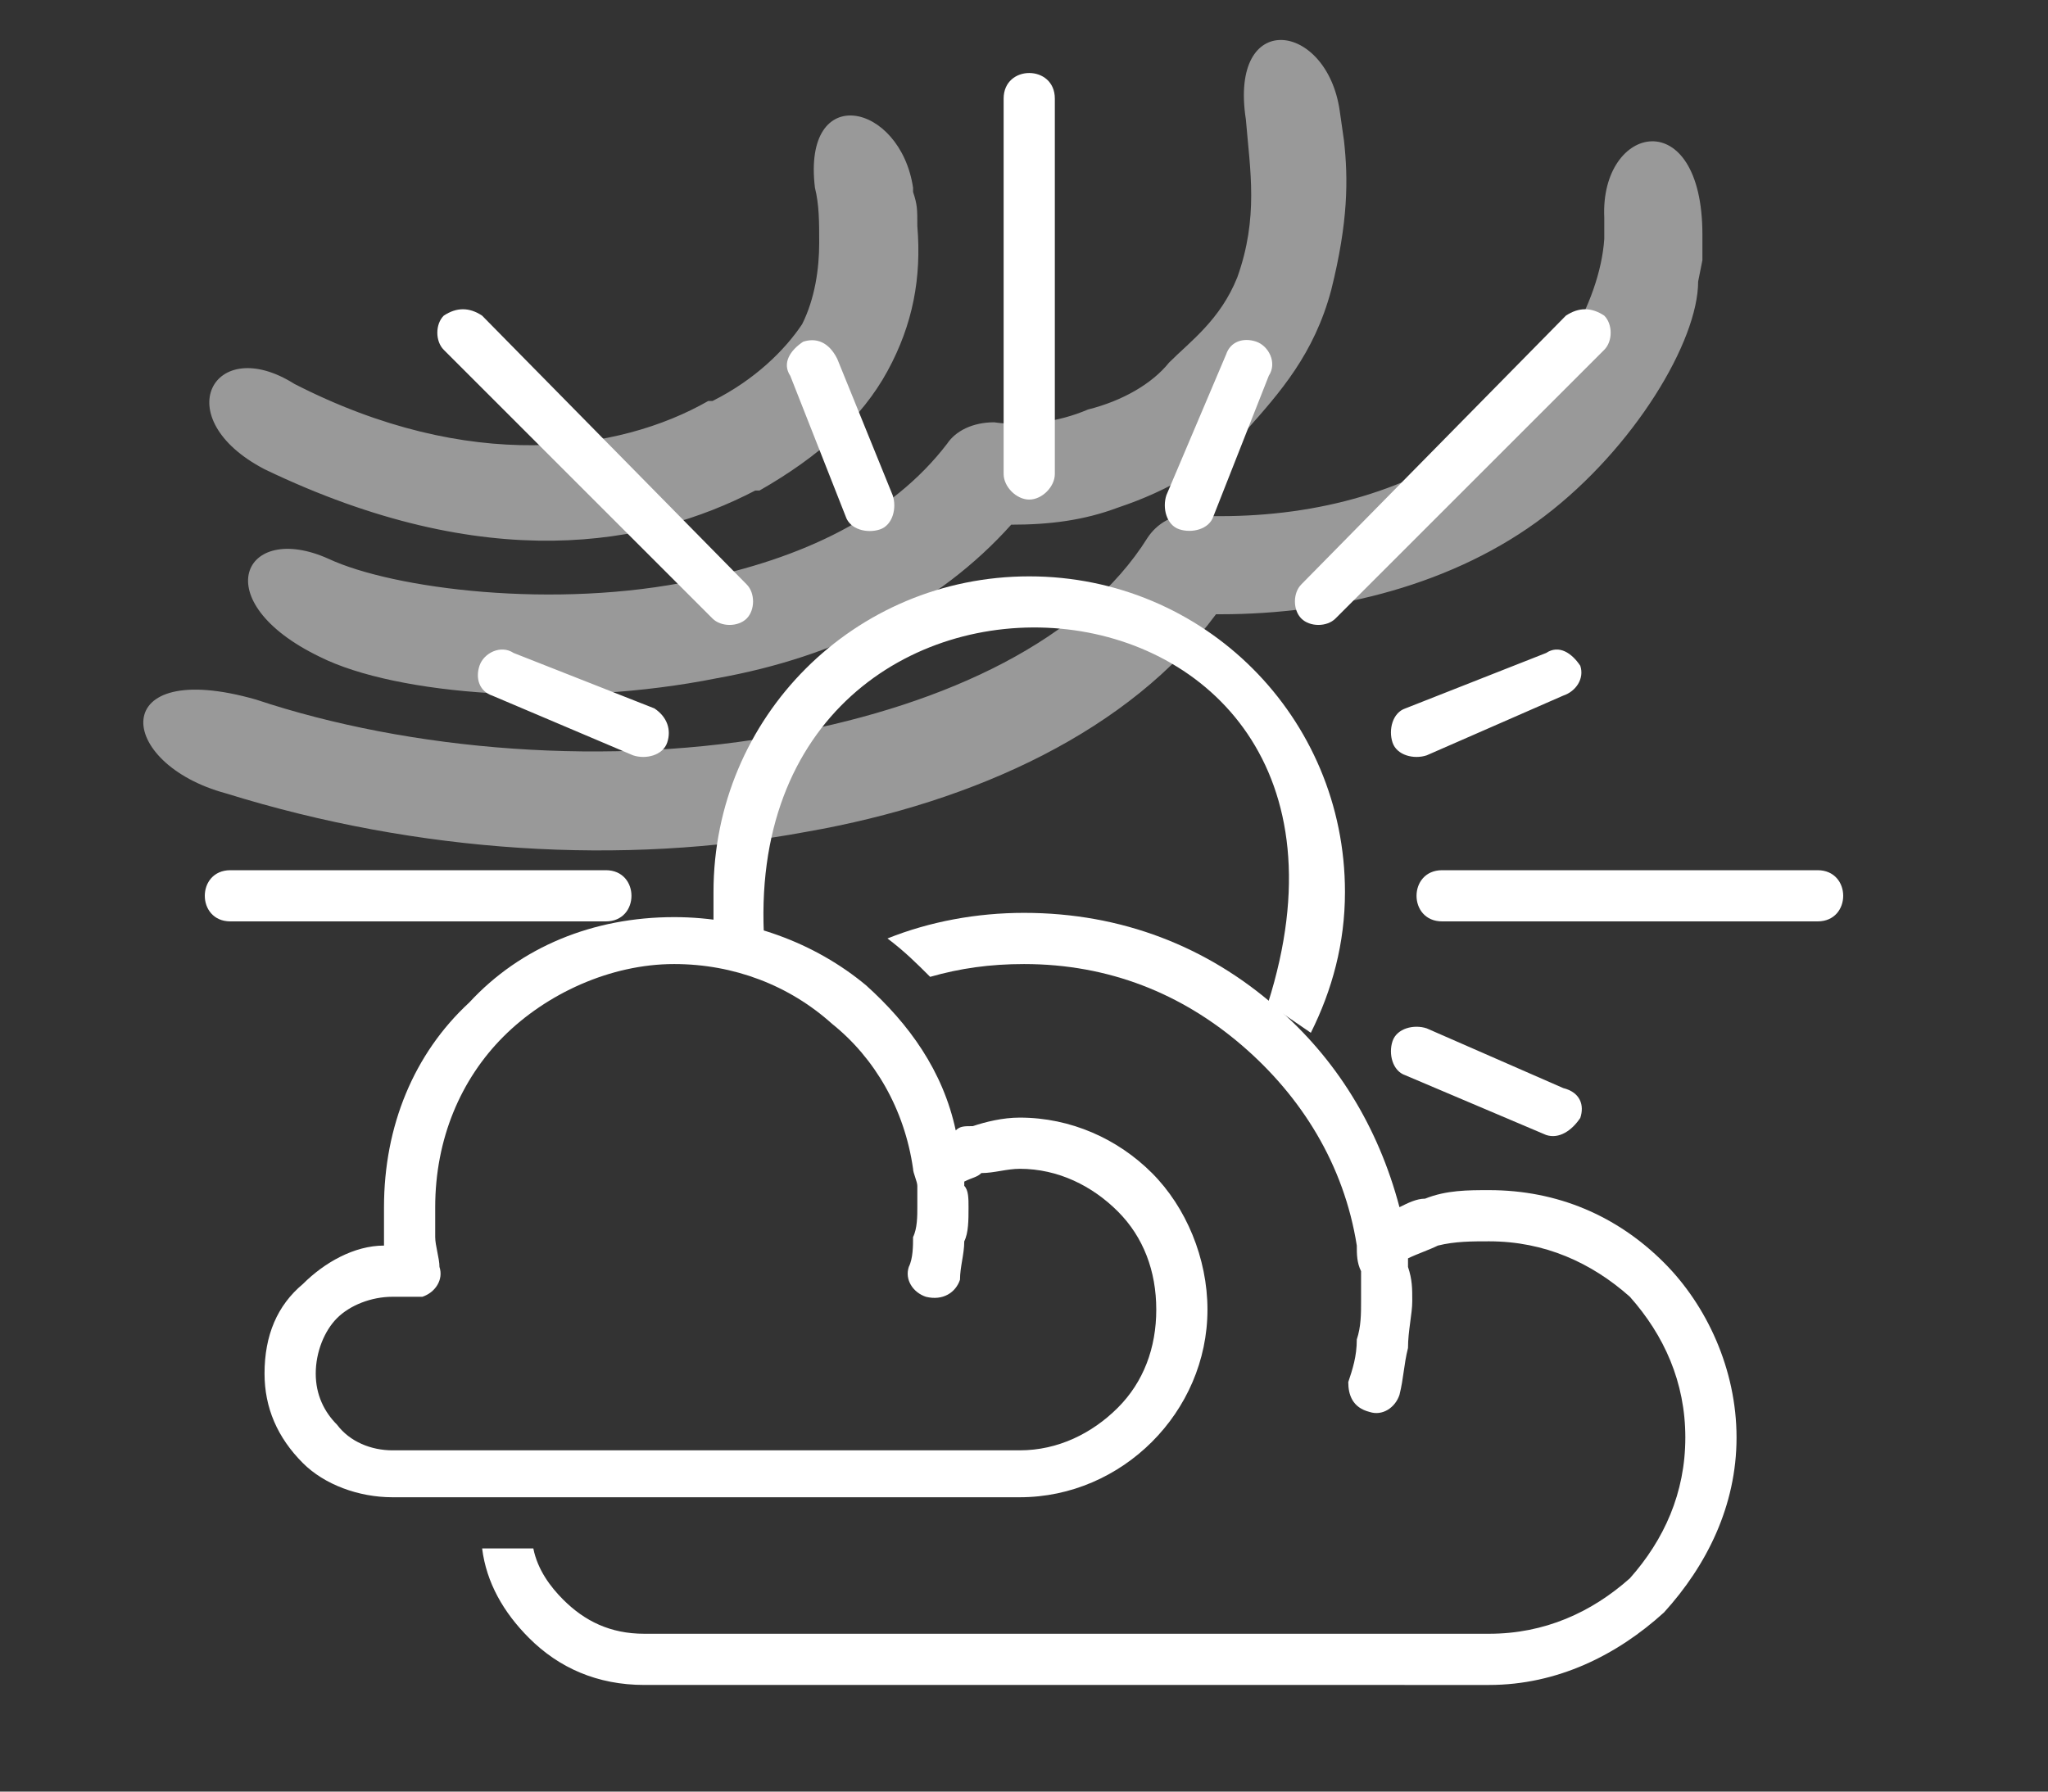 <svg xmlns="http://www.w3.org/2000/svg" xmlns:xlink="http://www.w3.org/1999/xlink" xml:space="preserve" width="480" height="420" style="shape-rendering:geometricPrecision;fill-rule:evenodd;clip-rule:evenodd"><rect width="100%" height="100%" fill="#333333" stroke="none"/><defs><path id="a" d="m376 338 44 44zm-58-41zM175 137c2 2 2 6 0 8s-6 2-8 0l-63-63c-2-2-2-6 0-8 3-2 6-2 9 0l62 63zm251 67c4 0 6 3 6 6s-2 6-6 6h-88c-4 0-6-3-6-6s2-6 6-6h88zm-284 0c4 0 6 3 6 6s-2 6-6 6H54c-4 0-6-3-6-6s2-6 6-6h88zM367 74c3-2 6-2 9 0 2 2 2 6 0 8l-63 63c-2 2-6 2-8 0s-2-6 0-8l62-63zM168 274zm-16.622 34.075zm215-53c4 1 5 4 4 7-2 3-5 5-8 4l-33-14c-3-1-4-5-3-8s5-4 8-3l32 14zm-213-89c3 2 4 5 3 8s-5 4-8 3l-33-14c-3-1-4-4-3-7s5-5 8-3l33 13zm134-83c1-3 4-4 7-3s5 5 3 8l-13 33c-1 3-5 4-8 3s-4-5-3-8l14-33zm-89 214zm164-144c3-2 6 0 8 3 1 3-1 6-4 7l-32 14c-3 1-7 0-8-3s0-7 3-8l33-13zm-214.152 88.041zm149 89zm-88-214c1 3 0 7-3 8s-7 0-8-3l-13-33c-2-3 0-6 3-8 3-1 6 0 8 4l13 32zm26-93c0-4 3-6 6-6s6 2 6 6v88c0 3-3 6-6 6s-6-3-6-6v-88zm0 284zm12 48zm-6-72zm29-5zm-77-37zm114 1c5-10 8-21 8-33 0-41-33-74-74-74s-74 33-74 74v10c8.513.651 6.558-.048 11.927 2.041-7.032-106.324 152.699-95.116 118.01 14.073z" style="fill:#fff"/><path id="c" d="m399 61-1 5c0 14-15 39-36 55s-49 23-76 23h-1c-20 27-56 44-96 51-43 8-91 5-136-9-26-7-28-32 7-22 36 12 83 16 125 8 37-7 69-22 84-46 2-3 6-6 11-5h6c23 0 45-6 62-19 16-12 27-31 28-46v-5c-1-22 23-27 23 4zm-84-28c1 9 1 19-3 35-4 15-12 24-20 33-8 8-18 14-30 18-8 3-16 4-25 4-17 19-41 31-69 36-35 7-75 4-93-5-27-13-18-32 2-23 15 7 53 12 86 5 25-5 46-15 59-32 2-3 6-5 11-5 7 1 15 0 22-3 8-2 15-6 19-11 5-5 12-10 16-20 5-14 3-25 2-37-4-26 19-23 22-2zM214 45c1 3 1 4 1 8 1 12-1 23-7 34s-16 20-30 28h-1c-25 13-63 20-115-5-23-12-12-32 7-20 41 21 76 16 97 4h1c10-5 17-12 21-18 3-6 4-13 4-19 0-5 0-9-1-13-3-25 20-20 23 0z" style="fill:#fff;opacity:.5"/><g id="b" style="display:initial!important"><path d="M395 337c0-13-5-24-13-33-9-8-20-13-33-13-4 0-8 0-12 1-2 1-5 2-7 3v2c1 3 1 5 1 8s-1 7-1 11c-1 4-1 7-2 11-1 3-4 5-7 4-4-1-5-4-5-7 1-3 2-6 2-10 1-3 1-6 1-9v-7c-1-2-1-4-1-6-3-19-13-35-27-47s-31-19-51-19c-8 0-15 1-22 3-3-3-6-6-10-9 10-4 21-6 32-6 23 0 43 8 59 22 14 12 24 28 29 47 2-1 4-2 6-2 5-2 10-2 15-2 16 0 30 6 41 17 10 10 17 25 17 41s-7 30-17 41c-11 10-25 17-41 17H151c-11 0-20-4-27-11-6-6-10-13-11-21h12c1 5 4 9 7 12 5 5 11 8 19 8h198c13 0 24-5 33-13 8-9 13-20 13-33zm-77-45z" style="fill:#fff"/><path d="M271 307c0-9-3-17-9-23s-14-10-23-10c-3 0-6 1-9 1-1 1-2 1-4 2v1c1 1 1 3 1 5 0 3 0 6-1 8 0 3-1 6-1 9-1 3-4 5-8 4-3-1-5-4-4-7 1-2 1-5 1-7 1-2 1-5 1-7v-5c0-1-1-3-1-4-2-14-9-26-19-34-10-9-23-14-37-14-15 0-30 7-40 17s-16 24-16 40v7c0 2 1 5 1 7 1 3-1 6-4 7h-7c-5 0-10 2-13 5s-5 8-5 13 2 9 5 12c3 4 8 6 13 6h147c9 0 17-4 23-10s9-14 9-23zm-1-32c8 8 13 20 13 32s-5 23-13 31-19 13-31 13H92c-8 0-16-3-21-8-6-6-9-13-9-21 0-9 3-16 9-21 5-5 12-9 19-9v-9c0-19 7-36 20-48 12-13 29-20 48-20 17 0 33 6 45 16 10 9 18 20 21 34 1-1 2-1 4-1 3-1 7-2 11-2 12 0 23 5 31 13z" style="fill:#fff"/></g></defs><use xlink:href="#a"/><use xlink:href="#b"/><use xlink:href="#c"/></svg>
